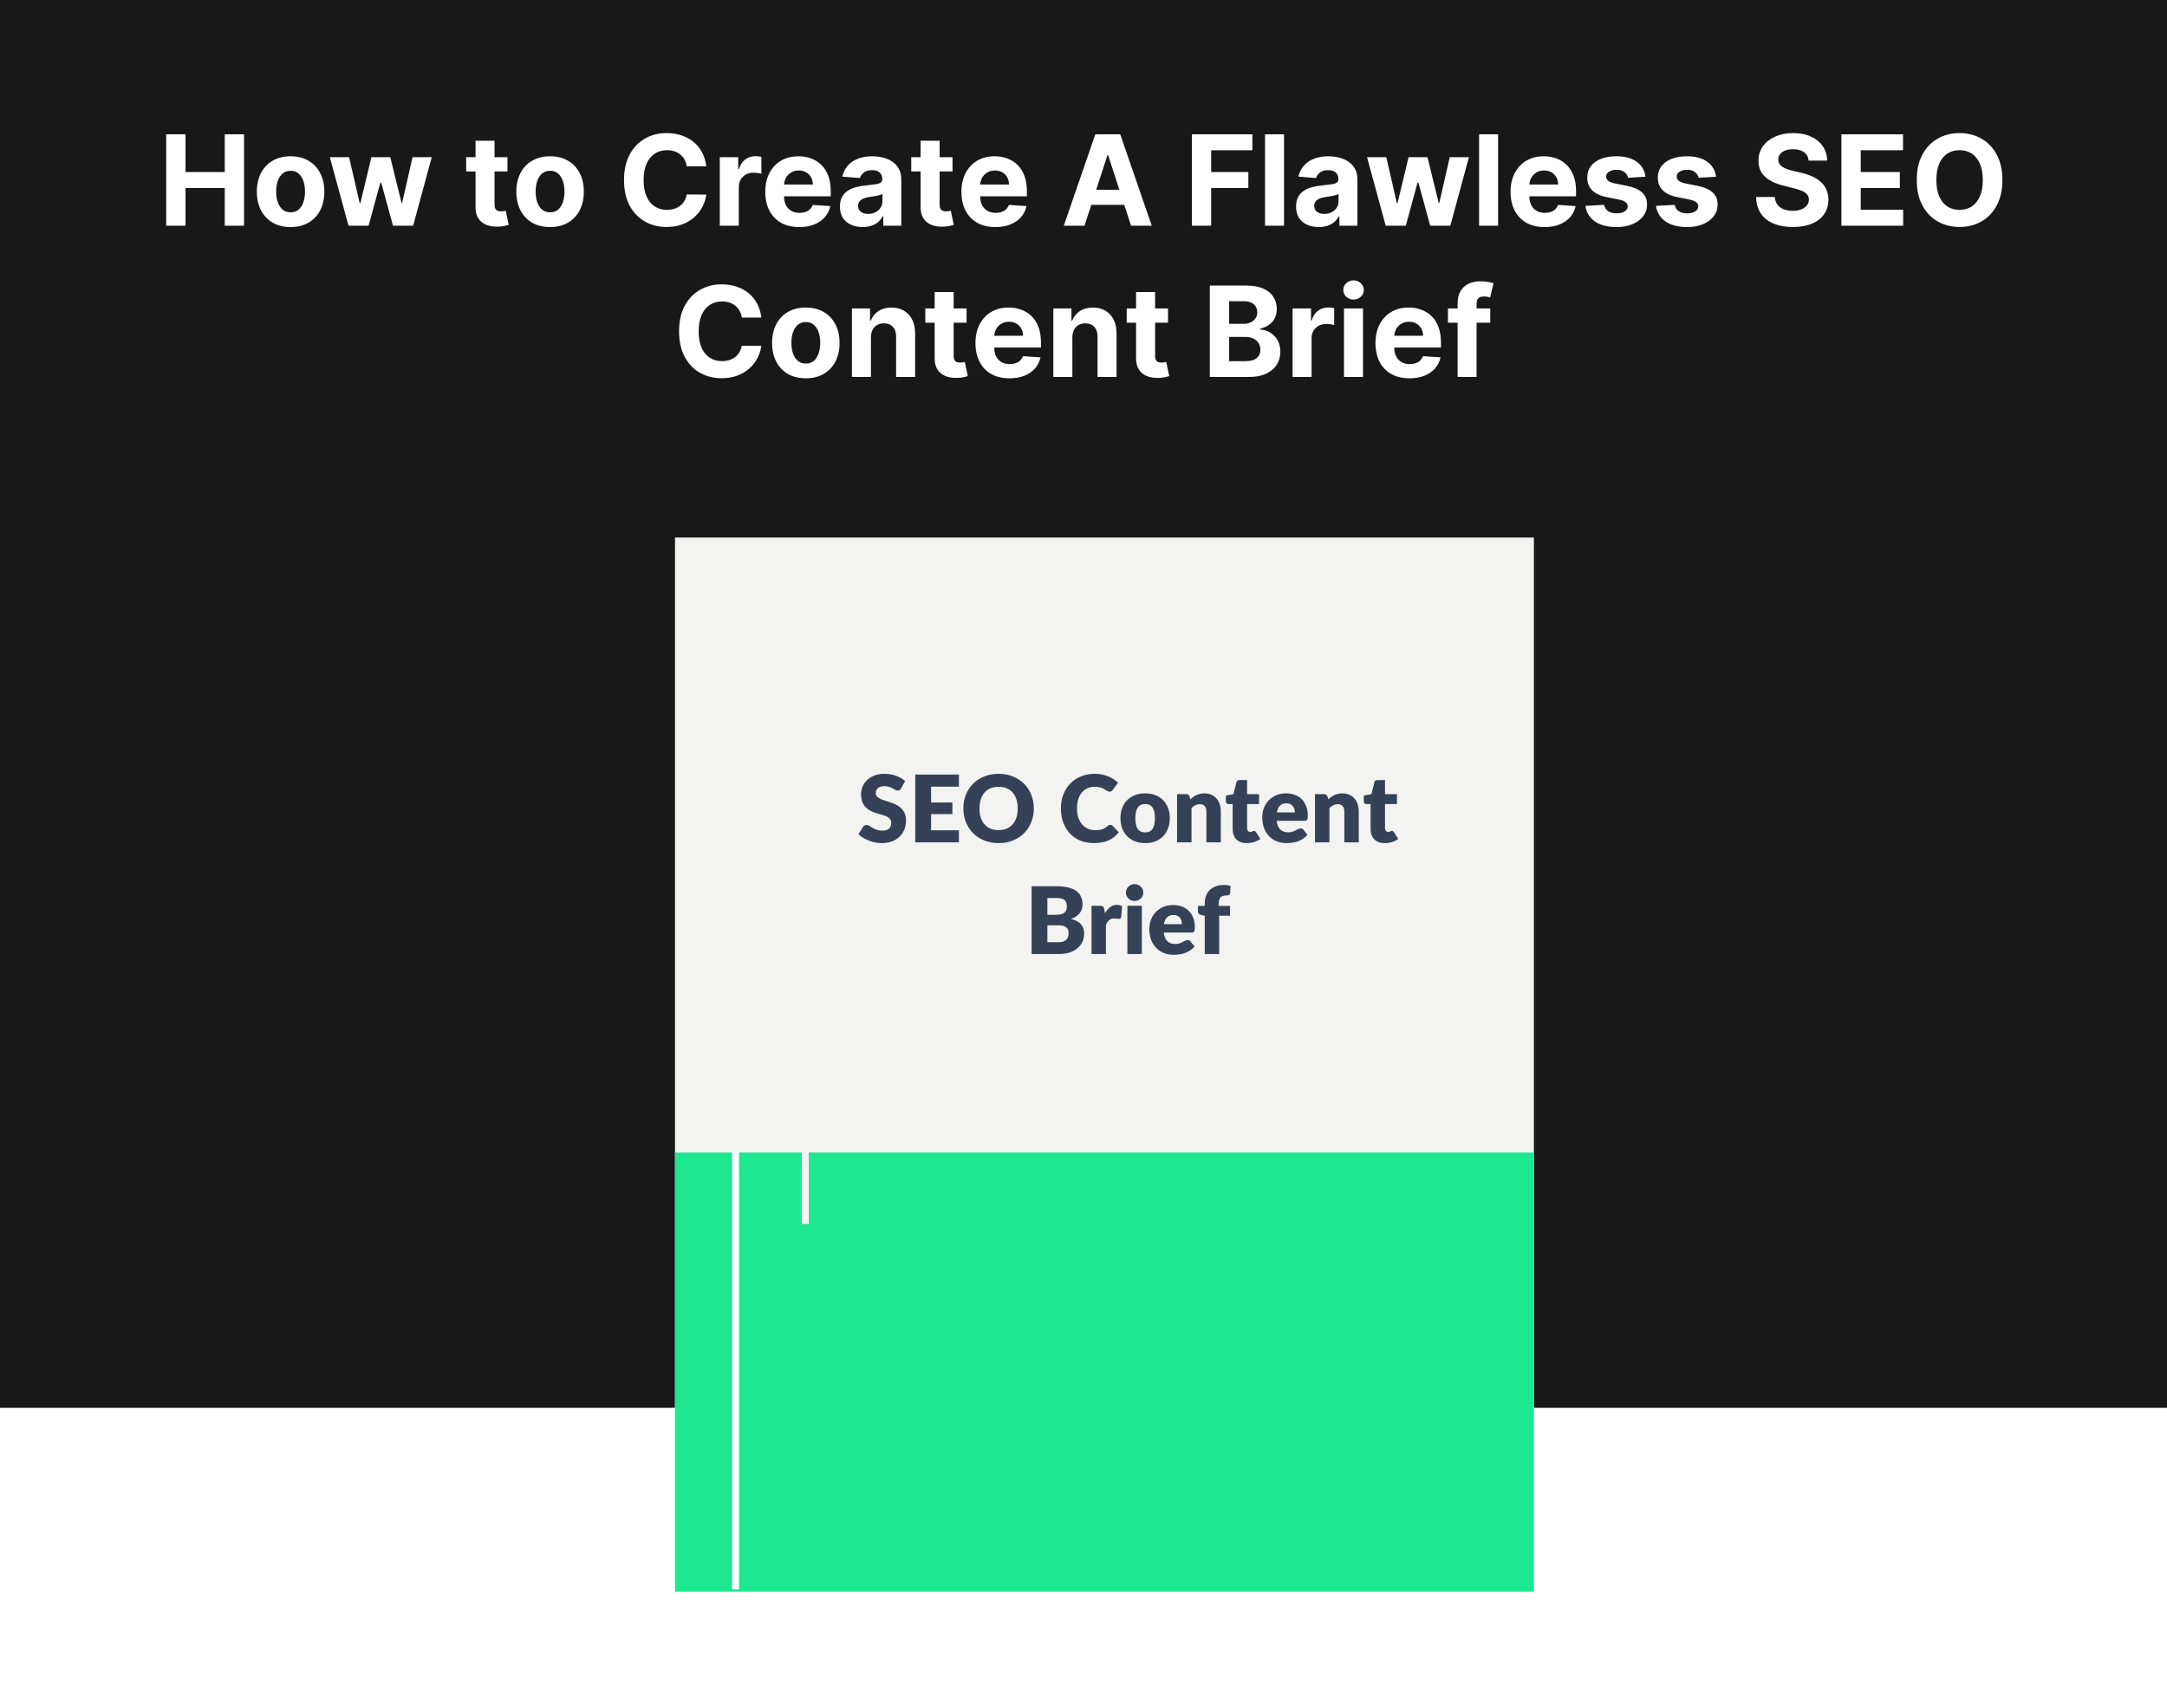 <svg width="931" height="734" viewBox="0 0 931 734" fill="none" xmlns="http://www.w3.org/2000/svg">
<rect width="931" height="605" fill="#181818"/>
<path d="M71.402 97V57.727H79.705V73.931H96.561V57.727H104.845V97H96.561V80.777H79.705V97H71.402ZM124.846 97.575C121.867 97.575 119.291 96.942 117.118 95.677C114.957 94.398 113.289 92.621 112.113 90.346C110.936 88.058 110.348 85.405 110.348 82.388C110.348 79.345 110.936 76.686 112.113 74.41C113.289 72.122 114.957 70.345 117.118 69.079C119.291 67.801 121.867 67.162 124.846 67.162C127.824 67.162 130.394 67.801 132.554 69.079C134.728 70.345 136.402 72.122 137.578 74.41C138.755 76.686 139.343 79.345 139.343 82.388C139.343 85.405 138.755 88.058 137.578 90.346C136.402 92.621 134.728 94.398 132.554 95.677C130.394 96.942 127.824 97.575 124.846 97.575ZM124.884 91.247C126.239 91.247 127.37 90.864 128.278 90.097C129.186 89.317 129.87 88.256 130.33 86.913C130.803 85.571 131.039 84.043 131.039 82.33C131.039 80.617 130.803 79.09 130.33 77.747C129.87 76.405 129.186 75.344 128.278 74.564C127.37 73.784 126.239 73.394 124.884 73.394C123.516 73.394 122.365 73.784 121.432 74.564C120.512 75.344 119.815 76.405 119.342 77.747C118.882 79.09 118.652 80.617 118.652 82.33C118.652 84.043 118.882 85.571 119.342 86.913C119.815 88.256 120.512 89.317 121.432 90.097C122.365 90.864 123.516 91.247 124.884 91.247ZM149.727 97L141.711 67.546H149.976L154.54 87.335H154.808L159.564 67.546H167.675L172.508 87.22H172.757L177.244 67.546H185.49L177.494 97H168.845L163.783 78.476H163.418L158.356 97H149.727ZM218.013 67.546V73.682H200.275V67.546H218.013ZM204.302 60.489H212.471V87.949C212.471 88.703 212.586 89.291 212.816 89.713C213.046 90.122 213.366 90.41 213.775 90.576C214.197 90.742 214.683 90.825 215.232 90.825C215.616 90.825 215.999 90.793 216.383 90.729C216.766 90.653 217.06 90.595 217.265 90.557L218.55 96.636C218.141 96.763 217.565 96.91 216.824 97.077C216.082 97.256 215.181 97.364 214.12 97.403C212.151 97.479 210.425 97.217 208.942 96.617C207.472 96.016 206.328 95.082 205.51 93.817C204.692 92.551 204.289 90.953 204.302 89.023V60.489ZM236.326 97.575C233.347 97.575 230.771 96.942 228.598 95.677C226.438 94.398 224.769 92.621 223.593 90.346C222.417 88.058 221.829 85.405 221.829 82.388C221.829 79.345 222.417 76.686 223.593 74.41C224.769 72.122 226.438 70.345 228.598 69.079C230.771 67.801 233.347 67.162 236.326 67.162C239.305 67.162 241.874 67.801 244.035 69.079C246.208 70.345 247.883 72.122 249.059 74.41C250.235 76.686 250.823 79.345 250.823 82.388C250.823 85.405 250.235 88.058 249.059 90.346C247.883 92.621 246.208 94.398 244.035 95.677C241.874 96.942 239.305 97.575 236.326 97.575ZM236.364 91.247C237.719 91.247 238.851 90.864 239.759 90.097C240.666 89.317 241.35 88.256 241.81 86.913C242.283 85.571 242.52 84.043 242.52 82.33C242.52 80.617 242.283 79.09 241.81 77.747C241.35 76.405 240.666 75.344 239.759 74.564C238.851 73.784 237.719 73.394 236.364 73.394C234.996 73.394 233.846 73.784 232.913 74.564C231.992 75.344 231.295 76.405 230.822 77.747C230.362 79.09 230.132 80.617 230.132 82.33C230.132 84.043 230.362 85.571 230.822 86.913C231.295 88.256 231.992 89.317 232.913 90.097C233.846 90.864 234.996 91.247 236.364 91.247ZM303.438 71.477H295.039C294.885 70.39 294.572 69.425 294.099 68.581C293.626 67.724 293.019 66.996 292.277 66.395C291.536 65.794 290.679 65.334 289.708 65.014C288.749 64.695 287.707 64.535 286.582 64.535C284.549 64.535 282.779 65.04 281.27 66.05C279.762 67.047 278.592 68.504 277.761 70.422C276.93 72.327 276.514 74.641 276.514 77.364C276.514 80.163 276.93 82.516 277.761 84.421C278.605 86.325 279.781 87.763 281.289 88.735C282.798 89.707 284.543 90.192 286.524 90.192C287.637 90.192 288.666 90.046 289.612 89.751C290.57 89.457 291.421 89.029 292.162 88.467C292.904 87.891 293.517 87.195 294.003 86.376C294.502 85.558 294.847 84.625 295.039 83.577L303.438 83.615C303.22 85.418 302.677 87.156 301.808 88.831C300.951 90.493 299.794 91.982 298.337 93.299C296.892 94.603 295.166 95.638 293.159 96.406C291.165 97.16 288.909 97.537 286.39 97.537C282.887 97.537 279.755 96.744 276.994 95.159C274.245 93.574 272.072 91.279 270.474 88.275C268.889 85.271 268.096 81.633 268.096 77.364C268.096 73.081 268.901 69.438 270.512 66.433C272.123 63.429 274.309 61.141 277.07 59.568C279.832 57.983 282.938 57.19 286.39 57.19C288.666 57.19 290.775 57.51 292.718 58.149C294.674 58.788 296.406 59.722 297.915 60.949C299.423 62.163 300.651 63.653 301.597 65.417C302.556 67.181 303.169 69.201 303.438 71.477ZM309.238 97V67.546H317.158V72.685H317.465C318.002 70.856 318.903 69.476 320.169 68.543C321.434 67.597 322.892 67.124 324.541 67.124C324.95 67.124 325.391 67.149 325.864 67.2C326.337 67.251 326.753 67.322 327.111 67.411V74.66C326.727 74.545 326.197 74.442 325.519 74.353C324.841 74.263 324.221 74.219 323.659 74.219C322.457 74.219 321.383 74.481 320.437 75.005C319.504 75.516 318.763 76.232 318.213 77.153C317.676 78.073 317.407 79.134 317.407 80.336V97H309.238ZM343.386 97.575C340.357 97.575 337.749 96.962 335.562 95.734C333.389 94.494 331.714 92.743 330.538 90.48C329.362 88.204 328.774 85.513 328.774 82.407C328.774 79.377 329.362 76.718 330.538 74.43C331.714 72.141 333.37 70.358 335.505 69.079C337.653 67.801 340.171 67.162 343.06 67.162C345.004 67.162 346.813 67.475 348.487 68.102C350.175 68.715 351.645 69.642 352.898 70.882C354.163 72.122 355.148 73.682 355.851 75.561C356.554 77.428 356.906 79.614 356.906 82.119V84.363H332.034V79.3H349.216C349.216 78.124 348.96 77.082 348.449 76.175C347.938 75.267 347.228 74.558 346.32 74.046C345.425 73.522 344.384 73.26 343.195 73.26C341.955 73.26 340.855 73.548 339.896 74.123C338.95 74.685 338.209 75.446 337.672 76.405C337.135 77.351 336.86 78.406 336.847 79.569V84.382C336.847 85.84 337.116 87.099 337.653 88.16C338.202 89.221 338.976 90.039 339.973 90.614C340.97 91.19 342.153 91.477 343.521 91.477C344.428 91.477 345.259 91.349 346.013 91.094C346.768 90.838 347.413 90.454 347.95 89.943C348.487 89.432 348.896 88.805 349.178 88.064L356.733 88.562C356.349 90.378 355.563 91.963 354.374 93.318C353.198 94.66 351.677 95.709 349.81 96.463C347.957 97.204 345.815 97.575 343.386 97.575ZM370.636 97.556C368.756 97.556 367.082 97.23 365.612 96.578C364.141 95.913 362.978 94.935 362.121 93.644C361.278 92.34 360.856 90.717 360.856 88.773C360.856 87.137 361.156 85.763 361.757 84.651C362.358 83.538 363.176 82.644 364.212 81.966C365.247 81.288 366.423 80.777 367.74 80.432C369.07 80.087 370.463 79.844 371.92 79.703C373.634 79.524 375.014 79.358 376.062 79.204C377.111 79.038 377.871 78.796 378.344 78.476C378.817 78.156 379.054 77.683 379.054 77.057V76.942C379.054 75.727 378.67 74.788 377.903 74.123C377.149 73.458 376.075 73.126 374.682 73.126C373.212 73.126 372.042 73.452 371.173 74.104C370.303 74.743 369.728 75.548 369.447 76.52L361.891 75.906C362.275 74.117 363.029 72.57 364.154 71.266C365.279 69.949 366.73 68.939 368.507 68.236C370.297 67.52 372.368 67.162 374.72 67.162C376.357 67.162 377.923 67.354 379.418 67.737C380.927 68.121 382.263 68.715 383.426 69.521C384.602 70.326 385.529 71.362 386.207 72.627C386.884 73.88 387.223 75.382 387.223 77.133V97H379.476V92.915H379.246C378.773 93.836 378.14 94.648 377.347 95.351C376.555 96.041 375.602 96.585 374.49 96.981C373.378 97.364 372.093 97.556 370.636 97.556ZM372.975 91.918C374.177 91.918 375.238 91.682 376.158 91.209C377.079 90.723 377.801 90.071 378.325 89.253C378.849 88.435 379.112 87.508 379.112 86.472V83.347C378.856 83.513 378.504 83.666 378.057 83.807C377.622 83.935 377.13 84.056 376.58 84.171C376.031 84.273 375.481 84.369 374.931 84.459C374.381 84.535 373.883 84.606 373.435 84.67C372.477 84.81 371.639 85.034 370.923 85.341C370.207 85.648 369.651 86.063 369.255 86.587C368.859 87.099 368.661 87.738 368.661 88.505C368.661 89.617 369.063 90.467 369.869 91.055C370.687 91.631 371.722 91.918 372.975 91.918ZM409.228 67.546V73.682H391.49V67.546H409.228ZM395.517 60.489H403.686V87.949C403.686 88.703 403.801 89.291 404.031 89.713C404.261 90.122 404.581 90.41 404.99 90.576C405.412 90.742 405.897 90.825 406.447 90.825C406.831 90.825 407.214 90.793 407.598 90.729C407.981 90.653 408.275 90.595 408.48 90.557L409.765 96.636C409.355 96.763 408.78 96.91 408.039 97.077C407.297 97.256 406.396 97.364 405.335 97.403C403.366 97.479 401.64 97.217 400.157 96.617C398.687 96.016 397.543 95.082 396.725 93.817C395.907 92.551 395.504 90.953 395.517 89.023V60.489ZM427.656 97.575C424.626 97.575 422.018 96.962 419.832 95.734C417.659 94.494 415.984 92.743 414.808 90.48C413.632 88.204 413.044 85.513 413.044 82.407C413.044 79.377 413.632 76.718 414.808 74.43C415.984 72.141 417.64 70.358 419.775 69.079C421.922 67.801 424.441 67.162 427.33 67.162C429.273 67.162 431.082 67.475 432.757 68.102C434.444 68.715 435.914 69.642 437.167 70.882C438.433 72.122 439.417 73.682 440.12 75.561C440.824 77.428 441.175 79.614 441.175 82.119V84.363H416.304V79.3H433.485C433.485 78.124 433.23 77.082 432.718 76.175C432.207 75.267 431.498 74.558 430.59 74.046C429.695 73.522 428.653 73.26 427.464 73.26C426.224 73.26 425.125 73.548 424.166 74.123C423.22 74.685 422.478 75.446 421.941 76.405C421.404 77.351 421.13 78.406 421.117 79.569V84.382C421.117 85.84 421.385 87.099 421.922 88.16C422.472 89.221 423.245 90.039 424.243 90.614C425.24 91.19 426.422 91.477 427.79 91.477C428.698 91.477 429.529 91.349 430.283 91.094C431.037 90.838 431.683 90.454 432.22 89.943C432.757 89.432 433.166 88.805 433.447 88.064L441.002 88.562C440.619 90.378 439.833 91.963 438.644 93.318C437.468 94.66 435.946 95.709 434.08 96.463C432.226 97.204 430.085 97.575 427.656 97.575ZM465.927 97H457.029L470.586 57.727H481.287L494.825 97H485.927L476.09 66.702H475.783L465.927 97ZM465.371 81.563H486.388V88.045H465.371V81.563ZM512.05 97V57.727H538.053V64.573H520.353V73.931H536.327V80.777H520.353V97H512.05ZM551.654 57.727V97H543.485V57.727H551.654ZM566.597 97.556C564.717 97.556 563.043 97.23 561.572 96.578C560.102 95.913 558.939 94.935 558.082 93.644C557.239 92.34 556.817 90.717 556.817 88.773C556.817 87.137 557.117 85.763 557.718 84.651C558.319 83.538 559.137 82.644 560.173 81.966C561.208 81.288 562.384 80.777 563.701 80.432C565.031 80.087 566.424 79.844 567.881 79.703C569.594 79.524 570.975 79.358 572.023 79.204C573.072 79.038 573.832 78.796 574.305 78.476C574.778 78.156 575.015 77.683 575.015 77.057V76.942C575.015 75.727 574.631 74.788 573.864 74.123C573.11 73.458 572.036 73.126 570.643 73.126C569.173 73.126 568.003 73.452 567.134 74.104C566.264 74.743 565.689 75.548 565.408 76.52L557.852 75.906C558.236 74.117 558.99 72.57 560.115 71.266C561.24 69.949 562.691 68.939 564.468 68.236C566.258 67.52 568.329 67.162 570.681 67.162C572.317 67.162 573.884 67.354 575.379 67.737C576.888 68.121 578.224 68.715 579.387 69.521C580.563 70.326 581.49 71.362 582.168 72.627C582.845 73.88 583.184 75.382 583.184 77.133V97H575.437V92.915H575.207C574.734 93.836 574.101 94.648 573.308 95.351C572.516 96.041 571.563 96.585 570.451 96.981C569.339 97.364 568.054 97.556 566.597 97.556ZM568.936 91.918C570.138 91.918 571.199 91.682 572.119 91.209C573.04 90.723 573.762 90.071 574.286 89.253C574.81 88.435 575.072 87.508 575.072 86.472V83.347C574.817 83.513 574.465 83.666 574.018 83.807C573.583 83.935 573.091 84.056 572.541 84.171C571.991 84.273 571.442 84.369 570.892 84.459C570.342 84.535 569.844 84.606 569.396 84.67C568.438 84.81 567.6 85.034 566.884 85.341C566.168 85.648 565.612 86.063 565.216 86.587C564.82 87.099 564.621 87.738 564.621 88.505C564.621 89.617 565.024 90.467 565.83 91.055C566.648 91.631 567.683 91.918 568.936 91.918ZM595.332 97L587.316 67.546H595.581L600.145 87.335H600.414L605.169 67.546H613.281L618.113 87.22H618.363L622.85 67.546H631.096L623.099 97H614.451L609.388 78.476H609.024L603.961 97H595.332ZM643.622 57.727V97H635.453V57.727H643.622ZM663.589 97.575C660.56 97.575 657.952 96.962 655.766 95.734C653.592 94.494 651.918 92.743 650.741 90.48C649.565 88.204 648.977 85.513 648.977 82.407C648.977 79.377 649.565 76.718 650.741 74.43C651.918 72.141 653.573 70.358 655.708 69.079C657.856 67.801 660.374 67.162 663.263 67.162C665.207 67.162 667.016 67.475 668.69 68.102C670.378 68.715 671.848 69.642 673.101 70.882C674.366 72.122 675.351 73.682 676.054 75.561C676.757 77.428 677.109 79.614 677.109 82.119V84.363H652.237V79.3H669.419C669.419 78.124 669.163 77.082 668.652 76.175C668.141 75.267 667.431 74.558 666.523 74.046C665.629 73.522 664.587 73.26 663.398 73.26C662.158 73.26 661.058 73.548 660.099 74.123C659.153 74.685 658.412 75.446 657.875 76.405C657.338 77.351 657.063 78.406 657.05 79.569V84.382C657.05 85.84 657.319 87.099 657.856 88.16C658.406 89.221 659.179 90.039 660.176 90.614C661.173 91.19 662.356 91.477 663.724 91.477C664.631 91.477 665.462 91.349 666.217 91.094C666.971 90.838 667.616 90.454 668.153 89.943C668.69 89.432 669.099 88.805 669.381 88.064L676.936 88.562C676.553 90.378 675.766 91.963 674.577 93.318C673.401 94.66 671.88 95.709 670.013 96.463C668.16 97.204 666.018 97.575 663.589 97.575ZM706.947 75.945L699.468 76.405C699.34 75.766 699.065 75.19 698.643 74.679C698.222 74.155 697.665 73.739 696.975 73.433C696.298 73.113 695.486 72.953 694.54 72.953C693.274 72.953 692.207 73.222 691.337 73.758C690.468 74.283 690.033 74.986 690.033 75.868C690.033 76.571 690.315 77.165 690.877 77.651C691.44 78.137 692.405 78.527 693.773 78.821L699.104 79.895C701.967 80.483 704.102 81.429 705.509 82.733C706.915 84.037 707.618 85.75 707.618 87.872C707.618 89.803 707.049 91.496 705.911 92.954C704.786 94.411 703.239 95.549 701.271 96.367C699.315 97.173 697.058 97.575 694.501 97.575C690.602 97.575 687.496 96.763 685.182 95.14C682.881 93.504 681.532 91.279 681.136 88.467L689.17 88.045C689.413 89.234 690.001 90.141 690.935 90.768C691.868 91.381 693.063 91.688 694.521 91.688C695.952 91.688 697.103 91.413 697.972 90.864C698.854 90.301 699.302 89.579 699.315 88.697C699.302 87.955 698.989 87.348 698.375 86.875C697.761 86.389 696.815 86.019 695.537 85.763L690.436 84.746C687.56 84.171 685.418 83.174 684.012 81.755C682.619 80.336 681.922 78.527 681.922 76.328C681.922 74.436 682.433 72.806 683.456 71.438C684.491 70.07 685.942 69.016 687.809 68.274C689.688 67.533 691.887 67.162 694.406 67.162C698.126 67.162 701.053 67.948 703.188 69.521C705.336 71.093 706.589 73.234 706.947 75.945ZM737.269 75.945L729.79 76.405C729.662 75.766 729.388 75.19 728.966 74.679C728.544 74.155 727.988 73.739 727.297 73.433C726.62 73.113 725.808 72.953 724.862 72.953C723.596 72.953 722.529 73.222 721.66 73.758C720.79 74.283 720.356 74.986 720.356 75.868C720.356 76.571 720.637 77.165 721.199 77.651C721.762 78.137 722.727 78.527 724.095 78.821L729.426 79.895C732.29 80.483 734.425 81.429 735.831 82.733C737.237 84.037 737.94 85.75 737.94 87.872C737.94 89.803 737.371 91.496 736.233 92.954C735.108 94.411 733.562 95.549 731.593 96.367C729.637 97.173 727.381 97.575 724.824 97.575C720.925 97.575 717.818 96.763 715.504 95.14C713.203 93.504 711.854 91.279 711.458 88.467L719.493 88.045C719.736 89.234 720.324 90.141 721.257 90.768C722.19 91.381 723.385 91.688 724.843 91.688C726.275 91.688 727.425 91.413 728.295 90.864C729.177 90.301 729.624 89.579 729.637 88.697C729.624 87.955 729.311 87.348 728.697 86.875C728.084 86.389 727.138 86.019 725.859 85.763L720.758 84.746C717.882 84.171 715.741 83.174 714.334 81.755C712.941 80.336 712.244 78.527 712.244 76.328C712.244 74.436 712.756 72.806 713.778 71.438C714.814 70.07 716.265 69.016 718.131 68.274C720.01 67.533 722.209 67.162 724.728 67.162C728.448 67.162 731.376 67.948 733.51 69.521C735.658 71.093 736.911 73.234 737.269 75.945ZM777.04 69.022C776.887 67.475 776.229 66.273 775.065 65.417C773.902 64.56 772.323 64.132 770.329 64.132C768.974 64.132 767.829 64.324 766.896 64.707C765.963 65.078 765.247 65.596 764.748 66.261C764.263 66.925 764.02 67.68 764.02 68.523C763.994 69.227 764.141 69.84 764.461 70.364C764.793 70.888 765.247 71.342 765.822 71.726C766.398 72.097 767.062 72.423 767.817 72.704C768.571 72.972 769.376 73.202 770.233 73.394L773.761 74.238C775.474 74.621 777.047 75.133 778.479 75.772C779.91 76.411 781.15 77.197 782.199 78.131C783.247 79.064 784.059 80.163 784.634 81.429C785.222 82.695 785.523 84.146 785.535 85.782C785.523 88.185 784.909 90.269 783.694 92.033C782.493 93.785 780.754 95.146 778.479 96.118C776.216 97.077 773.486 97.556 770.29 97.556C767.12 97.556 764.358 97.07 762.006 96.099C759.667 95.127 757.839 93.689 756.522 91.784C755.218 89.867 754.534 87.495 754.47 84.67H762.505C762.594 85.987 762.971 87.086 763.636 87.968C764.314 88.837 765.215 89.496 766.34 89.943C767.478 90.378 768.763 90.595 770.194 90.595C771.601 90.595 772.822 90.391 773.857 89.981C774.905 89.572 775.717 89.004 776.292 88.275C776.868 87.546 777.155 86.709 777.155 85.763C777.155 84.881 776.893 84.139 776.369 83.538C775.858 82.938 775.104 82.426 774.106 82.004C773.122 81.582 771.914 81.199 770.482 80.854L766.206 79.78C762.895 78.974 760.28 77.715 758.363 76.002C756.445 74.289 755.493 71.981 755.506 69.079C755.493 66.702 756.126 64.624 757.404 62.847C758.695 61.07 760.466 59.683 762.716 58.686C764.966 57.689 767.523 57.19 770.386 57.19C773.301 57.19 775.845 57.689 778.018 58.686C780.204 59.683 781.905 61.07 783.119 62.847C784.334 64.624 784.96 66.683 784.998 69.022H777.04ZM791.12 97V57.727H817.583V64.573H799.424V73.931H816.222V80.777H799.424V90.154H817.66V97H791.12ZM860.274 77.364C860.274 81.646 859.463 85.29 857.839 88.294C856.228 91.298 854.029 93.593 851.242 95.178C848.468 96.751 845.349 97.537 841.884 97.537C838.394 97.537 835.262 96.744 832.488 95.159C829.714 93.574 827.521 91.279 825.911 88.275C824.3 85.271 823.494 81.633 823.494 77.364C823.494 73.081 824.3 69.438 825.911 66.433C827.521 63.429 829.714 61.141 832.488 59.568C835.262 57.983 838.394 57.19 841.884 57.19C845.349 57.19 848.468 57.983 851.242 59.568C854.029 61.141 856.228 63.429 857.839 66.433C859.463 69.438 860.274 73.081 860.274 77.364ZM851.856 77.364C851.856 74.59 851.441 72.25 850.61 70.345C849.791 68.44 848.634 66.996 847.139 66.011C845.643 65.027 843.892 64.535 841.884 64.535C839.877 64.535 838.126 65.027 836.63 66.011C835.134 66.996 833.971 68.44 833.14 70.345C832.322 72.25 831.913 74.59 831.913 77.364C831.913 80.138 832.322 82.477 833.14 84.382C833.971 86.287 835.134 87.731 836.63 88.716C838.126 89.7 839.877 90.192 841.884 90.192C843.892 90.192 845.643 89.7 847.139 88.716C848.634 87.731 849.791 86.287 850.61 84.382C851.441 82.477 851.856 80.138 851.856 77.364ZM327.089 136.477H318.69C318.536 135.39 318.223 134.425 317.75 133.581C317.277 132.724 316.67 131.996 315.929 131.395C315.187 130.794 314.331 130.334 313.359 130.014C312.4 129.695 311.358 129.535 310.233 129.535C308.201 129.535 306.43 130.04 304.921 131.05C303.413 132.047 302.243 133.504 301.412 135.422C300.581 137.327 300.166 139.641 300.166 142.364C300.166 145.163 300.581 147.516 301.412 149.42C302.256 151.325 303.432 152.763 304.941 153.735C306.449 154.707 308.194 155.192 310.176 155.192C311.288 155.192 312.317 155.045 313.263 154.751C314.222 154.457 315.072 154.029 315.813 153.467C316.555 152.891 317.169 152.195 317.654 151.376C318.153 150.558 318.498 149.625 318.69 148.577L327.089 148.615C326.872 150.418 326.328 152.156 325.459 153.831C324.603 155.493 323.446 156.982 321.988 158.299C320.544 159.603 318.818 160.638 316.811 161.406C314.816 162.16 312.56 162.537 310.041 162.537C306.539 162.537 303.407 161.744 300.645 160.159C297.897 158.574 295.723 156.279 294.125 153.275C292.54 150.271 291.747 146.634 291.747 142.364C291.747 138.081 292.553 134.438 294.164 131.433C295.774 128.429 297.96 126.141 300.722 124.568C303.483 122.983 306.59 122.19 310.041 122.19C312.317 122.19 314.426 122.51 316.37 123.149C318.326 123.788 320.058 124.722 321.566 125.949C323.075 127.163 324.302 128.653 325.248 130.417C326.207 132.181 326.821 134.201 327.089 136.477ZM346.198 162.575C343.219 162.575 340.643 161.942 338.47 160.677C336.31 159.398 334.641 157.621 333.465 155.346C332.289 153.058 331.701 150.405 331.701 147.388C331.701 144.345 332.289 141.686 333.465 139.411C334.641 137.122 336.31 135.345 338.47 134.08C340.643 132.801 343.219 132.162 346.198 132.162C349.177 132.162 351.746 132.801 353.907 134.08C356.08 135.345 357.755 137.122 358.931 139.411C360.107 141.686 360.695 144.345 360.695 147.388C360.695 150.405 360.107 153.058 358.931 155.346C357.755 157.621 356.08 159.398 353.907 160.677C351.746 161.942 349.177 162.575 346.198 162.575ZM346.236 156.247C347.592 156.247 348.723 155.864 349.631 155.097C350.538 154.317 351.222 153.256 351.682 151.913C352.155 150.571 352.392 149.043 352.392 147.33C352.392 145.617 352.155 144.089 351.682 142.747C351.222 141.405 350.538 140.344 349.631 139.564C348.723 138.784 347.592 138.394 346.236 138.394C344.869 138.394 343.718 138.784 342.785 139.564C341.864 140.344 341.168 141.405 340.695 142.747C340.234 144.089 340.004 145.617 340.004 147.33C340.004 149.043 340.234 150.571 340.695 151.913C341.168 153.256 341.864 154.317 342.785 155.097C343.718 155.864 344.869 156.247 346.236 156.247ZM374.176 144.972V162H366.007V132.545H373.793V137.742H374.138C374.79 136.029 375.883 134.674 377.417 133.677C378.951 132.667 380.811 132.162 382.997 132.162C385.043 132.162 386.826 132.609 388.347 133.504C389.869 134.399 391.051 135.678 391.895 137.339C392.739 138.989 393.16 140.957 393.16 143.246V162H384.991V144.703C385.004 142.901 384.544 141.494 383.611 140.484C382.677 139.462 381.393 138.95 379.756 138.95C378.657 138.95 377.685 139.187 376.842 139.66C376.011 140.133 375.359 140.823 374.886 141.731C374.425 142.626 374.189 143.706 374.176 144.972ZM415.266 132.545V138.682H397.528V132.545H415.266ZM401.555 125.489H409.724V152.949C409.724 153.703 409.839 154.291 410.069 154.713C410.299 155.122 410.619 155.41 411.028 155.576C411.45 155.742 411.935 155.825 412.485 155.825C412.869 155.825 413.252 155.793 413.636 155.729C414.019 155.653 414.313 155.595 414.518 155.557L415.803 161.636C415.394 161.763 414.818 161.911 414.077 162.077C413.335 162.256 412.434 162.364 411.373 162.403C409.404 162.479 407.678 162.217 406.195 161.616C404.725 161.016 403.581 160.082 402.763 158.817C401.945 157.551 401.542 155.953 401.555 154.023V125.489ZM433.694 162.575C430.664 162.575 428.056 161.962 425.87 160.734C423.697 159.494 422.022 157.743 420.846 155.48C419.67 153.205 419.082 150.513 419.082 147.407C419.082 144.377 419.67 141.718 420.846 139.43C422.022 137.141 423.678 135.358 425.813 134.08C427.96 132.801 430.479 132.162 433.368 132.162C435.311 132.162 437.12 132.475 438.795 133.102C440.482 133.715 441.953 134.642 443.205 135.882C444.471 137.122 445.455 138.682 446.158 140.561C446.862 142.428 447.213 144.614 447.213 147.119V149.363H422.342V144.3H439.524C439.524 143.124 439.268 142.082 438.756 141.175C438.245 140.267 437.536 139.558 436.628 139.046C435.733 138.522 434.691 138.26 433.502 138.26C432.262 138.26 431.163 138.548 430.204 139.123C429.258 139.685 428.516 140.446 427.979 141.405C427.443 142.351 427.168 143.406 427.155 144.569V149.382C427.155 150.839 427.423 152.099 427.96 153.16C428.51 154.221 429.283 155.039 430.281 155.614C431.278 156.19 432.46 156.477 433.828 156.477C434.736 156.477 435.567 156.349 436.321 156.094C437.075 155.838 437.721 155.455 438.258 154.943C438.795 154.432 439.204 153.805 439.485 153.064L447.041 153.562C446.657 155.378 445.871 156.963 444.682 158.318C443.506 159.661 441.984 160.709 440.118 161.463C438.264 162.205 436.123 162.575 433.694 162.575ZM460.713 144.972V162H452.544V132.545H460.33V137.742H460.675C461.327 136.029 462.42 134.674 463.954 133.677C465.488 132.667 467.348 132.162 469.534 132.162C471.58 132.162 473.363 132.609 474.884 133.504C476.406 134.399 477.588 135.678 478.432 137.339C479.276 138.989 479.698 140.957 479.698 143.246V162H471.528V144.703C471.541 142.901 471.081 141.494 470.148 140.484C469.215 139.462 467.93 138.95 466.293 138.95C465.194 138.95 464.222 139.187 463.379 139.66C462.548 140.133 461.896 140.823 461.423 141.731C460.962 142.626 460.726 143.706 460.713 144.972ZM501.803 132.545V138.682H484.065V132.545H501.803ZM488.092 125.489H496.261V152.949C496.261 153.703 496.376 154.291 496.606 154.713C496.836 155.122 497.156 155.41 497.565 155.576C497.987 155.742 498.473 155.825 499.022 155.825C499.406 155.825 499.789 155.793 500.173 155.729C500.556 155.653 500.85 155.595 501.055 155.557L502.34 161.636C501.931 161.763 501.355 161.911 500.614 162.077C499.872 162.256 498.971 162.364 497.91 162.403C495.941 162.479 494.215 162.217 492.733 161.616C491.262 161.016 490.118 160.082 489.3 158.817C488.482 157.551 488.079 155.953 488.092 154.023V125.489ZM519.776 162V122.727H535.5C538.389 122.727 540.799 123.156 542.729 124.012C544.66 124.869 546.111 126.058 547.082 127.579C548.054 129.087 548.54 130.826 548.54 132.795C548.54 134.329 548.233 135.678 547.619 136.841C547.006 137.991 546.162 138.937 545.088 139.679C544.027 140.408 542.813 140.925 541.445 141.232V141.616C542.94 141.68 544.34 142.102 545.644 142.881C546.961 143.661 548.028 144.754 548.847 146.161C549.665 147.554 550.074 149.216 550.074 151.146C550.074 153.23 549.556 155.09 548.521 156.727C547.498 158.35 545.983 159.635 543.976 160.581C541.969 161.527 539.495 162 536.555 162H519.776ZM528.079 155.212H534.848C537.162 155.212 538.85 154.771 539.911 153.888C540.972 152.994 541.502 151.805 541.502 150.322C541.502 149.235 541.24 148.276 540.716 147.445C540.192 146.614 539.444 145.962 538.472 145.489C537.514 145.016 536.369 144.78 535.04 144.78H528.079V155.212ZM528.079 139.161H534.234C535.372 139.161 536.382 138.963 537.264 138.567C538.159 138.158 538.862 137.582 539.374 136.841C539.898 136.099 540.16 135.211 540.16 134.175C540.16 132.756 539.655 131.612 538.645 130.743C537.648 129.874 536.229 129.439 534.388 129.439H528.079V139.161ZM555.323 162V132.545H563.243V137.685H563.55C564.087 135.857 564.988 134.476 566.254 133.543C567.519 132.597 568.977 132.124 570.626 132.124C571.035 132.124 571.476 132.149 571.949 132.2C572.422 132.251 572.838 132.322 573.196 132.411V139.66C572.812 139.545 572.282 139.442 571.604 139.353C570.926 139.263 570.306 139.219 569.744 139.219C568.542 139.219 567.468 139.481 566.522 140.005C565.589 140.516 564.848 141.232 564.298 142.153C563.761 143.073 563.492 144.134 563.492 145.336V162H555.323ZM577.419 162V132.545H585.588V162H577.419ZM581.523 128.749C580.308 128.749 579.266 128.346 578.397 127.54C577.541 126.722 577.112 125.744 577.112 124.607C577.112 123.482 577.541 122.516 578.397 121.711C579.266 120.893 580.308 120.484 581.523 120.484C582.737 120.484 583.773 120.893 584.629 121.711C585.499 122.516 585.933 123.482 585.933 124.607C585.933 125.744 585.499 126.722 584.629 127.54C583.773 128.346 582.737 128.749 581.523 128.749ZM605.555 162.575C602.525 162.575 599.918 161.962 597.731 160.734C595.558 159.494 593.883 157.743 592.707 155.48C591.531 153.205 590.943 150.513 590.943 147.407C590.943 144.377 591.531 141.718 592.707 139.43C593.883 137.141 595.539 135.358 597.674 134.08C599.822 132.801 602.34 132.162 605.229 132.162C607.172 132.162 608.981 132.475 610.656 133.102C612.344 133.715 613.814 134.642 615.067 135.882C616.332 137.122 617.317 138.682 618.02 140.561C618.723 142.428 619.074 144.614 619.074 147.119V149.363H594.203V144.3H611.385C611.385 143.124 611.129 142.082 610.618 141.175C610.106 140.267 609.397 139.558 608.489 139.046C607.594 138.522 606.552 138.26 605.364 138.26C604.123 138.26 603.024 138.548 602.065 139.123C601.119 139.685 600.378 140.446 599.841 141.405C599.304 142.351 599.029 143.406 599.016 144.569V149.382C599.016 150.839 599.285 152.099 599.822 153.16C600.371 154.221 601.145 155.039 602.142 155.614C603.139 156.19 604.322 156.477 605.69 156.477C606.597 156.477 607.428 156.349 608.182 156.094C608.937 155.838 609.582 155.455 610.119 154.943C610.656 154.432 611.065 153.805 611.347 153.064L618.902 153.562C618.518 155.378 617.732 156.963 616.543 158.318C615.367 159.661 613.846 160.709 611.979 161.463C610.126 162.205 607.984 162.575 605.555 162.575ZM640.245 132.545V138.682H622.066V132.545H640.245ZM626.227 162V130.417C626.227 128.282 626.643 126.511 627.474 125.105C628.317 123.699 629.468 122.644 630.925 121.941C632.383 121.238 634.038 120.886 635.892 120.886C637.145 120.886 638.289 120.982 639.324 121.174C640.373 121.366 641.153 121.538 641.664 121.692L640.207 127.828C639.887 127.726 639.491 127.63 639.018 127.54C638.557 127.451 638.084 127.406 637.599 127.406C636.397 127.406 635.56 127.688 635.087 128.25C634.614 128.8 634.377 129.573 634.377 130.57V162H626.227Z" fill="white"/>
<g filter="url(#filter0_dd_409_2495)">
<rect x="290" y="231" width="369" height="453" fill="#F3F3F1"/>
<rect x="290" y="495.25" width="369" height="188.75" fill="#1DE890"/>
</g>
<g filter="url(#filter1_i_409_2495)">
<path d="M316 232V495" stroke="#F3F3F1" stroke-width="3"/>
</g>
<g filter="url(#filter2_i_409_2495)">
<path d="M316 495V683" stroke="white" stroke-width="3"/>
</g>
<path d="M387.17 338.78C386.97 339.1 386.757 339.34 386.53 339.5C386.317 339.66 386.037 339.74 385.69 339.74C385.383 339.74 385.05 339.647 384.69 339.46C384.343 339.26 383.943 339.04 383.49 338.8C383.05 338.56 382.543 338.347 381.97 338.16C381.397 337.96 380.743 337.86 380.01 337.86C378.743 337.86 377.797 338.133 377.17 338.68C376.557 339.213 376.25 339.94 376.25 340.86C376.25 341.447 376.437 341.933 376.81 342.32C377.183 342.707 377.67 343.04 378.27 343.32C378.883 343.6 379.577 343.86 380.35 344.1C381.137 344.327 381.937 344.587 382.75 344.88C383.563 345.16 384.357 345.493 385.13 345.88C385.917 346.267 386.61 346.76 387.21 347.36C387.823 347.96 388.317 348.693 388.69 349.56C389.063 350.413 389.25 351.447 389.25 352.66C389.25 354.007 389.017 355.267 388.55 356.44C388.083 357.613 387.403 358.64 386.51 359.52C385.63 360.387 384.537 361.073 383.23 361.58C381.937 362.073 380.463 362.32 378.81 362.32C377.903 362.32 376.977 362.227 376.03 362.04C375.097 361.853 374.19 361.593 373.31 361.26C372.43 360.913 371.603 360.507 370.83 360.04C370.057 359.573 369.383 359.053 368.81 358.48L370.81 355.32C370.97 355.093 371.177 354.907 371.43 354.76C371.697 354.6 371.983 354.52 372.29 354.52C372.69 354.52 373.09 354.647 373.49 354.9C373.903 355.153 374.363 355.433 374.87 355.74C375.39 356.047 375.983 356.327 376.65 356.58C377.317 356.833 378.103 356.96 379.01 356.96C380.237 356.96 381.19 356.693 381.87 356.16C382.55 355.613 382.89 354.753 382.89 353.58C382.89 352.9 382.703 352.347 382.33 351.92C381.957 351.493 381.463 351.14 380.85 350.86C380.25 350.58 379.563 350.333 378.79 350.12C378.017 349.907 377.223 349.673 376.41 349.42C375.597 349.153 374.803 348.833 374.03 348.46C373.257 348.073 372.563 347.573 371.95 346.96C371.35 346.333 370.863 345.56 370.49 344.64C370.117 343.707 369.93 342.56 369.93 341.2C369.93 340.107 370.15 339.04 370.59 338C371.03 336.96 371.677 336.033 372.53 335.22C373.383 334.407 374.43 333.76 375.67 333.28C376.91 332.787 378.33 332.54 379.93 332.54C380.823 332.54 381.69 332.613 382.53 332.76C383.383 332.893 384.19 333.1 384.95 333.38C385.71 333.647 386.417 333.973 387.07 334.36C387.737 334.733 388.33 335.16 388.85 335.64L387.17 338.78ZM400.018 338.06V344.86H409.178V349.86H400.018V356.8H411.978V362H393.218V332.86H411.978V338.06H400.018ZM444.162 347.42C444.162 349.527 443.796 351.487 443.062 353.3C442.342 355.113 441.322 356.693 440.002 358.04C438.682 359.373 437.089 360.42 435.222 361.18C433.369 361.94 431.309 362.32 429.042 362.32C426.776 362.32 424.709 361.94 422.842 361.18C420.976 360.42 419.376 359.373 418.042 358.04C416.722 356.693 415.696 355.113 414.962 353.3C414.242 351.487 413.882 349.527 413.882 347.42C413.882 345.313 414.242 343.353 414.962 341.54C415.696 339.727 416.722 338.153 418.042 336.82C419.376 335.487 420.976 334.44 422.842 333.68C424.709 332.92 426.776 332.54 429.042 332.54C431.309 332.54 433.369 332.927 435.222 333.7C437.089 334.46 438.682 335.507 440.002 336.84C441.322 338.173 442.342 339.747 443.062 341.56C443.796 343.373 444.162 345.327 444.162 347.42ZM437.242 347.42C437.242 345.98 437.056 344.687 436.682 343.54C436.309 342.38 435.769 341.4 435.062 340.6C434.369 339.8 433.516 339.187 432.502 338.76C431.489 338.333 430.336 338.12 429.042 338.12C427.736 338.12 426.569 338.333 425.542 338.76C424.529 339.187 423.669 339.8 422.962 340.6C422.269 341.4 421.736 342.38 421.362 343.54C420.989 344.687 420.802 345.98 420.802 347.42C420.802 348.873 420.989 350.18 421.362 351.34C421.736 352.487 422.269 353.46 422.962 354.26C423.669 355.06 424.529 355.673 425.542 356.1C426.569 356.513 427.736 356.72 429.042 356.72C430.336 356.72 431.489 356.513 432.502 356.1C433.516 355.673 434.369 355.06 435.062 354.26C435.769 353.46 436.309 352.487 436.682 351.34C437.056 350.18 437.242 348.873 437.242 347.42ZM477.038 354.46C477.198 354.46 477.358 354.493 477.518 354.56C477.678 354.613 477.831 354.713 477.978 354.86L480.658 357.68C479.485 359.213 478.011 360.373 476.238 361.16C474.478 361.933 472.391 362.32 469.978 362.32C467.765 362.32 465.778 361.947 464.018 361.2C462.271 360.44 460.785 359.4 459.558 358.08C458.345 356.747 457.411 355.173 456.758 353.36C456.105 351.533 455.778 349.553 455.778 347.42C455.778 345.247 456.131 343.253 456.838 341.44C457.545 339.613 458.538 338.04 459.818 336.72C461.098 335.4 462.631 334.373 464.418 333.64C466.205 332.907 468.171 332.54 470.318 332.54C471.411 332.54 472.438 332.64 473.398 332.84C474.371 333.027 475.278 333.293 476.118 333.64C476.958 333.973 477.731 334.38 478.438 334.86C479.145 335.34 479.771 335.86 480.318 336.42L478.038 339.48C477.891 339.667 477.718 339.84 477.518 340C477.318 340.147 477.038 340.22 476.678 340.22C476.438 340.22 476.211 340.167 475.998 340.06C475.785 339.953 475.558 339.827 475.318 339.68C475.078 339.52 474.811 339.353 474.518 339.18C474.238 338.993 473.898 338.827 473.498 338.68C473.111 338.52 472.651 338.387 472.118 338.28C471.598 338.173 470.985 338.12 470.278 338.12C469.158 338.12 468.131 338.327 467.198 338.74C466.278 339.153 465.478 339.76 464.798 340.56C464.131 341.347 463.611 342.32 463.238 343.48C462.878 344.627 462.698 345.94 462.698 347.42C462.698 348.913 462.898 350.24 463.298 351.4C463.711 352.56 464.265 353.54 464.958 354.34C465.665 355.127 466.485 355.727 467.418 356.14C468.351 356.553 469.351 356.76 470.418 356.76C471.031 356.76 471.591 356.733 472.098 356.68C472.605 356.613 473.078 356.513 473.518 356.38C473.958 356.233 474.371 356.047 474.758 355.82C475.145 355.58 475.538 355.28 475.938 354.92C476.098 354.787 476.271 354.68 476.458 354.6C476.645 354.507 476.838 354.46 477.038 354.46ZM492.019 340.94C493.593 340.94 495.026 341.187 496.319 341.68C497.613 342.173 498.719 342.88 499.639 343.8C500.573 344.72 501.293 345.84 501.799 347.16C502.319 348.467 502.579 349.94 502.579 351.58C502.579 353.233 502.319 354.727 501.799 356.06C501.293 357.38 500.573 358.507 499.639 359.44C498.719 360.36 497.613 361.073 496.319 361.58C495.026 362.073 493.593 362.32 492.019 362.32C490.433 362.32 488.986 362.073 487.679 361.58C486.386 361.073 485.266 360.36 484.319 359.44C483.386 358.507 482.659 357.38 482.139 356.06C481.633 354.727 481.379 353.233 481.379 351.58C481.379 349.94 481.633 348.467 482.139 347.16C482.659 345.84 483.386 344.72 484.319 343.8C485.266 342.88 486.386 342.173 487.679 341.68C488.986 341.187 490.433 340.94 492.019 340.94ZM492.019 357.72C493.446 357.72 494.493 357.22 495.159 356.22C495.839 355.207 496.179 353.673 496.179 351.62C496.179 349.567 495.839 348.04 495.159 347.04C494.493 346.04 493.446 345.54 492.019 345.54C490.553 345.54 489.479 346.04 488.799 347.04C488.119 348.04 487.779 349.567 487.779 351.62C487.779 353.673 488.119 355.207 488.799 356.22C489.479 357.22 490.553 357.72 492.019 357.72ZM511.422 343.5C511.822 343.127 512.235 342.78 512.662 342.46C513.088 342.14 513.542 341.873 514.022 341.66C514.515 341.433 515.042 341.26 515.602 341.14C516.175 341.007 516.795 340.94 517.462 340.94C518.595 340.94 519.595 341.14 520.462 341.54C521.342 341.927 522.082 342.473 522.682 343.18C523.282 343.873 523.735 344.707 524.042 345.68C524.348 346.64 524.502 347.687 524.502 348.82V362H518.302V348.82C518.302 347.807 518.068 347.02 517.602 346.46C517.135 345.887 516.448 345.6 515.542 345.6C514.862 345.6 514.222 345.747 513.622 346.04C513.035 346.32 512.462 346.707 511.902 347.2V362H505.702V341.26H509.542C510.315 341.26 510.822 341.607 511.062 342.3L511.422 343.5ZM535.661 362.32C534.674 362.32 533.801 362.18 533.041 361.9C532.294 361.607 531.661 361.2 531.141 360.68C530.634 360.147 530.247 359.507 529.981 358.76C529.714 358.013 529.581 357.18 529.581 356.26V345.54H527.821C527.501 345.54 527.227 345.44 527.001 345.24C526.774 345.027 526.661 344.72 526.661 344.32V341.9L529.961 341.26L531.181 336.2C531.341 335.56 531.794 335.24 532.541 335.24H535.781V341.3H540.921V345.54H535.781V355.84C535.781 356.32 535.894 356.72 536.121 357.04C536.361 357.347 536.701 357.5 537.141 357.5C537.367 357.5 537.554 357.48 537.701 357.44C537.861 357.387 537.994 357.333 538.101 357.28C538.221 357.213 538.327 357.16 538.421 357.12C538.527 357.067 538.647 357.04 538.781 357.04C538.967 357.04 539.114 357.087 539.221 357.18C539.341 357.26 539.461 357.393 539.581 357.58L541.461 360.52C540.661 361.12 539.761 361.573 538.761 361.88C537.761 362.173 536.727 362.32 535.661 362.32ZM556.297 349.14C556.297 348.647 556.23 348.167 556.097 347.7C555.977 347.233 555.77 346.82 555.477 346.46C555.197 346.087 554.824 345.787 554.357 345.56C553.89 345.333 553.324 345.22 552.657 345.22C551.484 345.22 550.564 345.56 549.897 346.24C549.23 346.907 548.79 347.873 548.577 349.14H556.297ZM548.497 352.74C548.697 354.473 549.224 355.733 550.077 356.52C550.93 357.293 552.03 357.68 553.377 357.68C554.097 357.68 554.717 357.593 555.237 357.42C555.757 357.247 556.217 357.053 556.617 356.84C557.03 356.627 557.404 356.433 557.737 356.26C558.084 356.087 558.444 356 558.817 356C559.31 356 559.684 356.18 559.937 356.54L561.737 358.76C561.097 359.493 560.404 360.093 559.657 360.56C558.924 361.013 558.164 361.373 557.377 361.64C556.604 361.893 555.824 362.067 555.037 362.16C554.264 362.267 553.524 362.32 552.817 362.32C551.364 362.32 549.997 362.087 548.717 361.62C547.45 361.14 546.337 360.433 545.377 359.5C544.43 358.567 543.677 357.407 543.117 356.02C542.57 354.633 542.297 353.02 542.297 351.18C542.297 349.793 542.53 348.48 542.997 347.24C543.477 346 544.157 344.913 545.037 343.98C545.93 343.047 547.004 342.307 548.257 341.76C549.524 341.213 550.95 340.94 552.537 340.94C553.91 340.94 555.164 341.153 556.297 341.58C557.444 342.007 558.424 342.627 559.237 343.44C560.064 344.253 560.704 345.253 561.157 346.44C561.624 347.613 561.857 348.947 561.857 350.44C561.857 350.907 561.837 351.287 561.797 351.58C561.757 351.873 561.684 352.107 561.577 352.28C561.47 352.453 561.324 352.573 561.137 352.64C560.964 352.707 560.737 352.74 560.457 352.74H548.497ZM570.679 343.5C571.079 343.127 571.493 342.78 571.919 342.46C572.346 342.14 572.799 341.873 573.279 341.66C573.773 341.433 574.299 341.26 574.859 341.14C575.433 341.007 576.053 340.94 576.719 340.94C577.853 340.94 578.853 341.14 579.719 341.54C580.599 341.927 581.339 342.473 581.939 343.18C582.539 343.873 582.993 344.707 583.299 345.68C583.606 346.64 583.759 347.687 583.759 348.82V362H577.559V348.82C577.559 347.807 577.326 347.02 576.859 346.46C576.393 345.887 575.706 345.6 574.799 345.6C574.119 345.6 573.479 345.747 572.879 346.04C572.293 346.32 571.719 346.707 571.159 347.2V362H564.959V341.26H568.799C569.573 341.26 570.079 341.607 570.319 342.3L570.679 343.5ZM594.918 362.32C593.932 362.32 593.058 362.18 592.298 361.9C591.552 361.607 590.918 361.2 590.398 360.68C589.892 360.147 589.505 359.507 589.238 358.76C588.972 358.013 588.838 357.18 588.838 356.26V345.54H587.078C586.758 345.54 586.485 345.44 586.258 345.24C586.032 345.027 585.918 344.72 585.918 344.32V341.9L589.218 341.26L590.438 336.2C590.598 335.56 591.052 335.24 591.798 335.24H595.038V341.3H600.178V345.54H595.038V355.84C595.038 356.32 595.152 356.72 595.378 357.04C595.618 357.347 595.958 357.5 596.398 357.5C596.625 357.5 596.812 357.48 596.958 357.44C597.118 357.387 597.252 357.333 597.358 357.28C597.478 357.213 597.585 357.16 597.678 357.12C597.785 357.067 597.905 357.04 598.038 357.04C598.225 357.04 598.372 357.087 598.478 357.18C598.598 357.26 598.718 357.393 598.838 357.58L600.718 360.52C599.918 361.12 599.018 361.573 598.018 361.88C597.018 362.173 595.985 362.32 594.918 362.32ZM454.738 404.9C455.632 404.9 456.358 404.787 456.918 404.56C457.492 404.333 457.938 404.04 458.258 403.68C458.578 403.32 458.798 402.913 458.918 402.46C459.038 402.007 459.098 401.547 459.098 401.08C459.098 400.547 459.025 400.067 458.878 399.64C458.745 399.213 458.505 398.853 458.158 398.56C457.825 398.267 457.378 398.04 456.818 397.88C456.258 397.72 455.552 397.64 454.698 397.64H449.978V404.9H454.738ZM449.978 385.92V393.12H453.498C454.245 393.12 454.918 393.067 455.518 392.96C456.118 392.853 456.625 392.667 457.038 392.4C457.465 392.133 457.785 391.767 457.998 391.3C458.225 390.833 458.338 390.247 458.338 389.54C458.338 388.847 458.252 388.273 458.078 387.82C457.905 387.353 457.638 386.98 457.278 386.7C456.918 386.42 456.458 386.22 455.898 386.1C455.352 385.98 454.698 385.92 453.938 385.92H449.978ZM453.938 380.86C455.952 380.86 457.665 381.047 459.078 381.42C460.492 381.793 461.645 382.32 462.538 383C463.432 383.68 464.078 384.507 464.478 385.48C464.892 386.453 465.098 387.54 465.098 388.74C465.098 389.393 465.005 390.027 464.818 390.64C464.632 391.24 464.338 391.807 463.938 392.34C463.538 392.86 463.025 393.34 462.398 393.78C461.772 394.22 461.018 394.6 460.138 394.92C462.058 395.387 463.478 396.14 464.398 397.18C465.318 398.22 465.778 399.567 465.778 401.22C465.778 402.46 465.538 403.613 465.058 404.68C464.578 405.747 463.872 406.68 462.938 407.48C462.018 408.267 460.878 408.887 459.518 409.34C458.158 409.78 456.605 410 454.858 410H443.218V380.86H453.938ZM474.744 392.46C475.384 391.34 476.117 390.46 476.944 389.82C477.784 389.18 478.744 388.86 479.824 388.86C480.757 388.86 481.517 389.08 482.104 389.52L481.704 394.08C481.637 394.373 481.524 394.573 481.364 394.68C481.217 394.787 481.01 394.84 480.744 394.84C480.637 394.84 480.497 394.833 480.324 394.82C480.15 394.807 479.97 394.793 479.784 394.78C479.597 394.753 479.404 394.733 479.204 394.72C479.017 394.693 478.844 394.68 478.684 394.68C477.777 394.68 477.05 394.92 476.504 395.4C475.97 395.88 475.517 396.547 475.144 397.4V410H468.944V389.26H472.624C472.93 389.26 473.184 389.287 473.384 389.34C473.597 389.393 473.77 389.48 473.904 389.6C474.05 389.707 474.157 389.853 474.224 390.04C474.304 390.227 474.37 390.453 474.424 390.72L474.744 392.46ZM490.557 389.26V410H484.357V389.26H490.557ZM491.197 383.58C491.197 384.073 491.097 384.54 490.897 384.98C490.697 385.407 490.424 385.787 490.077 386.12C489.731 386.44 489.324 386.7 488.857 386.9C488.404 387.087 487.917 387.18 487.397 387.18C486.891 387.18 486.417 387.087 485.977 386.9C485.537 386.7 485.144 386.44 484.797 386.12C484.464 385.787 484.197 385.407 483.997 384.98C483.811 384.54 483.717 384.073 483.717 383.58C483.717 383.073 483.811 382.6 483.997 382.16C484.197 381.72 484.464 381.333 484.797 381C485.144 380.667 485.537 380.407 485.977 380.22C486.417 380.033 486.891 379.94 487.397 379.94C487.917 379.94 488.404 380.033 488.857 380.22C489.324 380.407 489.731 380.667 490.077 381C490.424 381.333 490.697 381.72 490.897 382.16C491.097 382.6 491.197 383.073 491.197 383.58ZM507.781 397.14C507.781 396.647 507.715 396.167 507.581 395.7C507.461 395.233 507.255 394.82 506.961 394.46C506.681 394.087 506.308 393.787 505.841 393.56C505.375 393.333 504.808 393.22 504.141 393.22C502.968 393.22 502.048 393.56 501.381 394.24C500.715 394.907 500.275 395.873 500.061 397.14H507.781ZM499.981 400.74C500.181 402.473 500.708 403.733 501.561 404.52C502.415 405.293 503.515 405.68 504.861 405.68C505.581 405.68 506.201 405.593 506.721 405.42C507.241 405.247 507.701 405.053 508.101 404.84C508.515 404.627 508.888 404.433 509.221 404.26C509.568 404.087 509.928 404 510.301 404C510.795 404 511.168 404.18 511.421 404.54L513.221 406.76C512.581 407.493 511.888 408.093 511.141 408.56C510.408 409.013 509.648 409.373 508.861 409.64C508.088 409.893 507.308 410.067 506.521 410.16C505.748 410.267 505.008 410.32 504.301 410.32C502.848 410.32 501.481 410.087 500.201 409.62C498.935 409.14 497.821 408.433 496.861 407.5C495.915 406.567 495.161 405.407 494.601 404.02C494.055 402.633 493.781 401.02 493.781 399.18C493.781 397.793 494.015 396.48 494.481 395.24C494.961 394 495.641 392.913 496.521 391.98C497.415 391.047 498.488 390.307 499.741 389.76C501.008 389.213 502.435 388.94 504.021 388.94C505.395 388.94 506.648 389.153 507.781 389.58C508.928 390.007 509.908 390.627 510.721 391.44C511.548 392.253 512.188 393.253 512.641 394.44C513.108 395.613 513.341 396.947 513.341 398.44C513.341 398.907 513.321 399.287 513.281 399.58C513.241 399.873 513.168 400.107 513.061 400.28C512.955 400.453 512.808 400.573 512.621 400.64C512.448 400.707 512.221 400.74 511.941 400.74H499.981ZM517.593 410V393.52L516.233 393.24C515.766 393.133 515.386 392.967 515.093 392.74C514.813 392.513 514.673 392.18 514.673 391.74V389.3H517.593V388.12C517.593 386.933 517.78 385.86 518.153 384.9C518.54 383.94 519.086 383.12 519.793 382.44C520.513 381.76 521.386 381.233 522.413 380.86C523.44 380.487 524.606 380.3 525.913 380.3C526.42 380.3 526.886 380.333 527.313 380.4C527.74 380.453 528.186 380.547 528.653 380.68L528.533 383.7C528.52 383.913 528.466 384.093 528.373 384.24C528.28 384.373 528.153 384.487 527.993 384.58C527.846 384.66 527.686 384.72 527.513 384.76C527.34 384.8 527.166 384.82 526.993 384.82C526.446 384.82 525.96 384.873 525.533 384.98C525.106 385.087 524.746 385.28 524.453 385.56C524.173 385.827 523.96 386.187 523.813 386.64C523.666 387.08 523.593 387.64 523.593 388.32V389.3H528.453V393.54H523.793V410H517.593Z" fill="#354156"/>
<defs>
<filter id="filter0_dd_409_2495" x="215" y="181" width="519" height="553" filterUnits="userSpaceOnUse" color-interpolation-filters="sRGB">
<feFlood flood-opacity="0" result="BackgroundImageFix"/>
<feColorMatrix in="SourceAlpha" type="matrix" values="0 0 0 0 0 0 0 0 0 0 0 0 0 0 0 0 0 0 127 0" result="hardAlpha"/>
<feOffset dx="-25"/>
<feGaussianBlur stdDeviation="25"/>
<feComposite in2="hardAlpha" operator="out"/>
<feColorMatrix type="matrix" values="0 0 0 0 0.867 0 0 0 0 0.867 0 0 0 0 0.867 0 0 0 0.2 0"/>
<feBlend mode="normal" in2="BackgroundImageFix" result="effect1_dropShadow_409_2495"/>
<feColorMatrix in="SourceAlpha" type="matrix" values="0 0 0 0 0 0 0 0 0 0 0 0 0 0 0 0 0 0 127 0" result="hardAlpha"/>
<feOffset dx="25"/>
<feGaussianBlur stdDeviation="25"/>
<feComposite in2="hardAlpha" operator="out"/>
<feColorMatrix type="matrix" values="0 0 0 0 0.867 0 0 0 0 0.867 0 0 0 0 0.867 0 0 0 0.2 0"/>
<feBlend mode="normal" in2="effect1_dropShadow_409_2495" result="effect2_dropShadow_409_2495"/>
<feBlend mode="normal" in="SourceGraphic" in2="effect2_dropShadow_409_2495" result="shape"/>
</filter>
<filter id="filter1_i_409_2495" x="314.5" y="232" width="3" height="263" filterUnits="userSpaceOnUse" color-interpolation-filters="sRGB">
<feFlood flood-opacity="0" result="BackgroundImageFix"/>
<feBlend mode="normal" in="SourceGraphic" in2="BackgroundImageFix" result="shape"/>
<feColorMatrix in="SourceAlpha" type="matrix" values="0 0 0 0 0 0 0 0 0 0 0 0 0 0 0 0 0 0 127 0" result="hardAlpha"/>
<feOffset dx="30" dy="31"/>
<feGaussianBlur stdDeviation="2"/>
<feComposite in2="hardAlpha" operator="arithmetic" k2="-1" k3="1"/>
<feColorMatrix type="matrix" values="0 0 0 0 1 0 0 0 0 1 0 0 0 0 1 0 0 0 1 0"/>
<feBlend mode="normal" in2="shape" result="effect1_innerShadow_409_2495"/>
</filter>
<filter id="filter2_i_409_2495" x="314.5" y="495" width="3" height="188" filterUnits="userSpaceOnUse" color-interpolation-filters="sRGB">
<feFlood flood-opacity="0" result="BackgroundImageFix"/>
<feBlend mode="normal" in="SourceGraphic" in2="BackgroundImageFix" result="shape"/>
<feColorMatrix in="SourceAlpha" type="matrix" values="0 0 0 0 0 0 0 0 0 0 0 0 0 0 0 0 0 0 127 0" result="hardAlpha"/>
<feOffset/>
<feGaussianBlur stdDeviation="2"/>
<feComposite in2="hardAlpha" operator="arithmetic" k2="-1" k3="1"/>
<feColorMatrix type="matrix" values="0 0 0 0 0.114 0 0 0 0 0.91 0 0 0 0 0.565 0 0 0 1 0"/>
<feBlend mode="normal" in2="shape" result="effect1_innerShadow_409_2495"/>
</filter>
</defs>
</svg>
